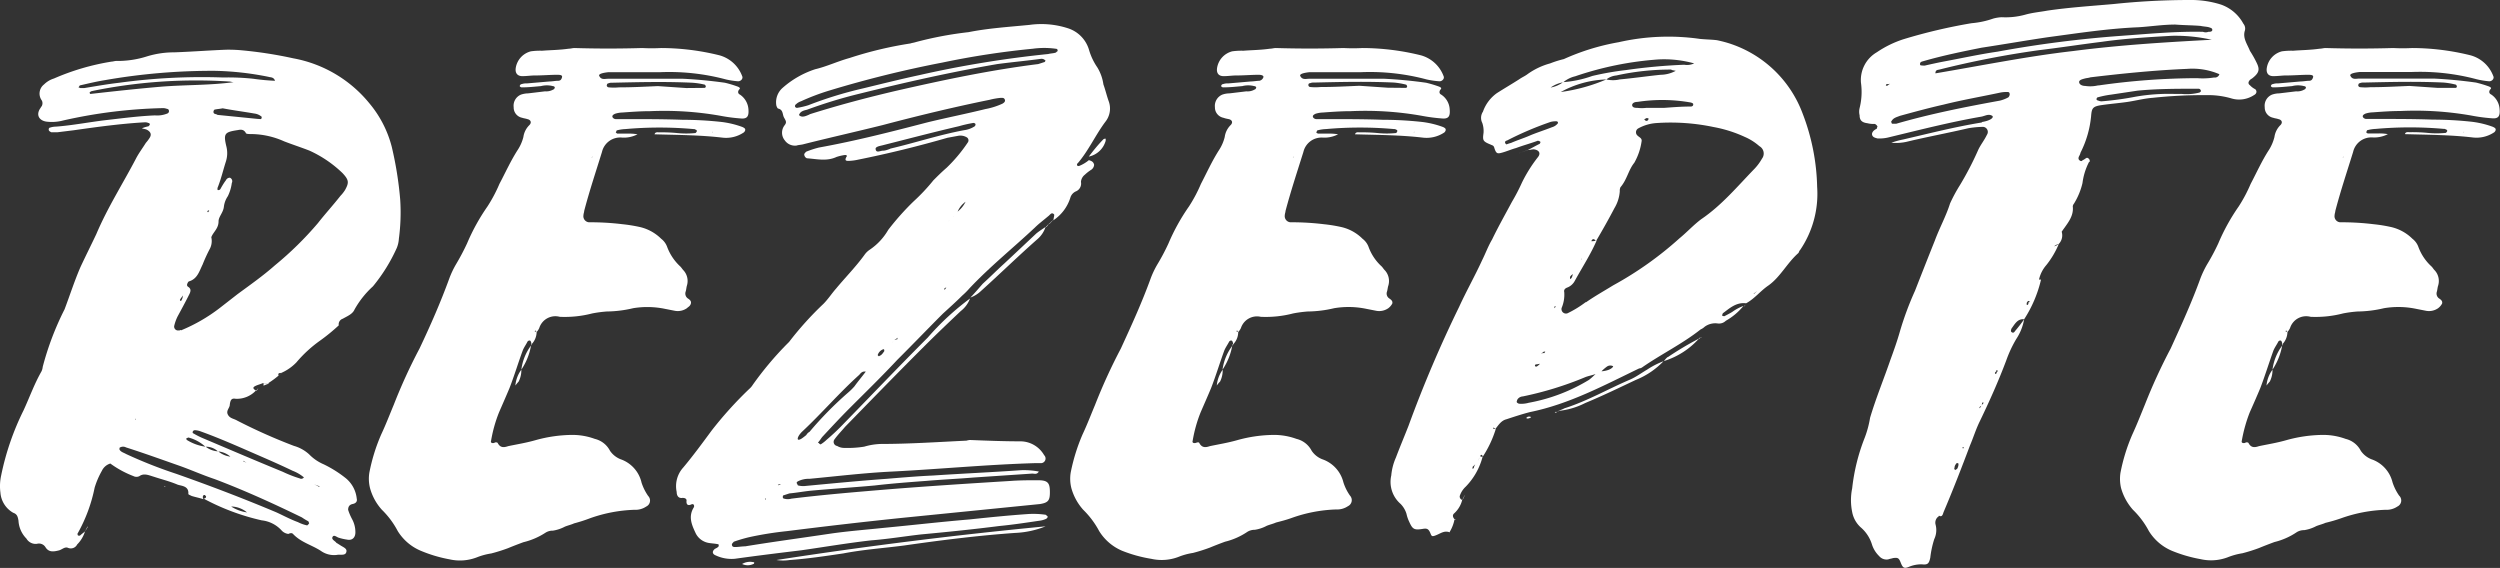 <svg xmlns="http://www.w3.org/2000/svg" viewBox="0 0 296.15 67.28"><rect x="0" y="0" width="296.15" height="67.28" fill="#333333" stroke="none"/><defs><style>.cls-1{fill:#fff;}</style></defs><title>Asset 1</title><g id="Layer_2" data-name="Layer 2"><g id="Layer_1-2" data-name="Layer 1"><path class="cls-1" d="M38,65.25c-1.1-.71-2.35-1-3.29-2-.15-.16-.39-.08-.55,0a1.29,1.29,0,0,1-.78-.39A3.73,3.73,0,0,0,31,61.64a27,27,0,0,1-6.89-2.58.29.29,0,0,0,.24-.08c.08-.08.08-.23,0-.23a.15.15,0,0,0-.24-.08.28.28,0,0,0-.08.15.48.48,0,0,0,.08.32c-.47-.16-.94-.24-1.41-.39-.15-.08-.39-.16-.39-.24.08-.94-.78-.94-1.25-1.09-.94-.4-1.88-.63-2.82-.94-.55-.16-1.18-.47-1.72-.08a.77.77,0,0,1-.71,0,11.69,11.69,0,0,1-2.74-1.49,1.61,1.61,0,0,0-1,.86,9.68,9.68,0,0,0-.86,2,18.48,18.48,0,0,1-2,5.4c-.07.08,0,.16,0,.23a.24.24,0,0,0,.32,0c.15-.15.39-.31.54-.46a3.69,3.69,0,0,1-.93,1.56.84.84,0,0,1-1.1.39c-.39-.15-.71.24-1.1.32-.62.15-1.17.23-1.56-.4a.9.9,0,0,0-1-.39,1.26,1.26,0,0,1-1.25-.62,3.26,3.26,0,0,1-.94-2.12c-.08-.47-.16-.78-.63-.94A3,3,0,0,1,.05,58.36a5.83,5.83,0,0,1,.08-2,31.47,31.47,0,0,1,2.66-7.75C3.5,47.08,4.05,45.51,4.91,44a1.56,1.56,0,0,0,.15-.54,34.14,34.14,0,0,1,2.59-6.82c.62-1.64,1.17-3.36,1.88-5,.62-1.33,1.25-2.58,1.88-3.91,1.33-3.14,3.13-5.95,4.69-8.93.32-.63.79-1.25,1.18-1.88a4.3,4.3,0,0,0,.47-.63c.23-.39.08-.7-.39-.94-.16-.07-.32-.07-.55-.15a4.17,4.17,0,0,1,.78-.24c.08-.08.16-.15.16-.23a.17.17,0,0,0-.16-.16,1,1,0,0,0-.47-.08c-2.82.16-5.64.55-8.38.94l-1.95.24H6.08c-.16-.08-.31-.16-.31-.32s.08-.23.15-.23A2.28,2.28,0,0,1,6.63,15c2-.15,4-.55,6-.78s3.84-.47,5.72-.55a3.21,3.21,0,0,0,1.49-.23.3.3,0,0,0,.15-.4c0-.07-.15-.15-.23-.15a1.32,1.32,0,0,0-.55-.08A59,59,0,0,0,7.49,14.27a5.21,5.21,0,0,1-1.88.15c-.86-.07-1.41-.7-.86-1.56.08-.08.08-.16.16-.24s.23-.47,0-.78A1.37,1.37,0,0,1,5.22,10a2.86,2.86,0,0,1,1.17-.7,28.15,28.15,0,0,1,6.82-2c.15,0,.39-.08.55-.08a11.44,11.44,0,0,0,3.68-.55,11,11,0,0,1,3.21-.47c2-.07,4.07-.23,6.1-.31a16.73,16.73,0,0,1,2,.08,49.81,49.81,0,0,1,6,.94,15.13,15.13,0,0,1,9,5.32,13.09,13.09,0,0,1,2.66,5.17,42.25,42.25,0,0,1,1,6.27,23.62,23.62,0,0,1-.16,4.62A3.39,3.39,0,0,1,47,29.38a20.12,20.12,0,0,1-2.82,4.54A10.86,10.86,0,0,0,42,36.66c-.23.55-.86.79-1.4,1.1a.69.69,0,0,0-.47.78,22.41,22.41,0,0,1-2.2,1.8,15.1,15.1,0,0,0-2.82,2.59,5.6,5.6,0,0,1-1.8,1.25c-.31,0-.39.08-.31.31a10.2,10.2,0,0,1-1.18.87v.07h-.62v-.07c-.32.15-.71.23-1,.39s-.23.31.16.55h-.08a3.08,3.08,0,0,1-2.35.94c-.47-.08-.63.07-.71.7,0,.39-.47.7-.23,1.17s.7.47,1.1.71a65.69,65.69,0,0,0,6.73,3,4.47,4.47,0,0,1,1.8,1A5.33,5.33,0,0,0,38.34,55a13.78,13.78,0,0,1,2.51,1.56,3.6,3.6,0,0,1,1.41,2.51c.08.31-.08.55-.47.63s-.55.31-.55.7a6.49,6.49,0,0,0,.47,1.1,3.25,3.25,0,0,1,.39,1.56c0,.63-.39,1-1,.86a5.92,5.92,0,0,1-1-.23c-.24-.08-.55-.39-.71-.08s.32.47.47.71c.16.07.24.15.39.23.32.24.86.39.79.78-.08.55-.71.32-1.1.4A2.68,2.68,0,0,1,38,65.25ZM10,10.43c1.41-.23,2.74-.47,4.15-.63a71.92,71.92,0,0,1,12.29-.62A27.79,27.79,0,0,1,30,9.33a25.71,25.71,0,0,0,2.58.24c-.16-.47-.55-.39-.78-.47a35.18,35.18,0,0,0-6.35-.71,73.53,73.53,0,0,0-13,1.1c-1,.16-1.95.39-3,.63a1.2,1.2,0,0,1-.16.23c.08,0,.16.08.24.08S9.84,10.43,10,10.43Zm.39,51.92v.08c-.08.15-.24.39-.32.55A4.16,4.16,0,0,1,10.39,62.35Zm0,0v0Zm8.69-52.08c2.82-.23,5.72-.15,8.61-.54-.23,0-.39-.08-.62-.08a61.5,61.5,0,0,0-7.68,0,62.13,62.13,0,0,0-7.51.94c-.4.08-.79.15-1.1.23-.08.08-.16.08-.16.16a.22.22,0,0,0,.08.15C13.44,10.82,16.26,10.51,19.08,10.27ZM36.62,62c0-.08-.08-.16-.08-.24a6.68,6.68,0,0,1-.78-.47c-3.37-1.64-6.81-3.21-10.34-4.54-1.41-.47-2.82-1.1-4.15-1.57C19.16,54.44,17,53.66,14.93,53a.75.75,0,0,0-.7,0c-.08,0-.08.16-.08.24.15.31.54.39.78.54a54.85,54.85,0,0,0,5.95,2.35c4,1.41,7.91,2.9,11.83,4.55.86.39,1.72.86,2.58,1.17a4.32,4.32,0,0,0,1.1.39C36.46,62.19,36.54,62.11,36.62,62ZM16.1,49.58l-.07.08.07.08ZM17.75,57l.08.07Zm.16.07h0Zm1.56.55a.08.08,0,0,1,.08.08A.08.08,0,0,0,19.47,57.57Zm.16.08h0Zm1.8-18.56A20,20,0,0,0,26,36.51l2.12-1.65c1.48-1.09,3.05-2.19,4.46-3.44a39.51,39.51,0,0,0,5.09-5c.86-1.1,1.8-2.12,2.66-3.22a4.2,4.2,0,0,0,.55-.7c.47-.86.47-1.17-.31-2a13.91,13.91,0,0,0-3.92-2.66c-1-.39-2-.71-3-1.1a9.7,9.7,0,0,0-3.92-.86c-.23,0-.62,0-.62-.15-.24-.4-.55-.4-.94-.32-1.57.24-1.73.39-1.34,2a3.22,3.22,0,0,1-.07,1.72c-.32,1-.55,2-.94,3-.08.15-.08.39,0,.39s.23,0,.31-.16.39-.7.63-1a.52.52,0,0,1,.47-.31.45.45,0,0,1,.23.63,5.05,5.05,0,0,1-.47,1.56,2.79,2.79,0,0,0-.47,1.26c-.08.7-.63,1.17-.63,1.72,0,.86-.62,1.25-.86,1.88a2,2,0,0,1-.15,1.33A18.81,18.81,0,0,0,24,31.34c-.39.78-.62,1.72-1.64,2l-.08.08c-.08.16-.23.39,0,.55.39.24.31.55.16.86-.47.94-.94,1.8-1.41,2.67a5.29,5.29,0,0,0-.39,1.09.46.46,0,0,0,.54.55C21.27,39.17,21.35,39.09,21.43,39.09Zm.08-3.6a1.12,1.12,0,0,0,.15-.55c-.07.16-.23.31-.31.47a.11.11,0,0,0,0,.16C21.43,35.65,21.51,35.65,21.51,35.49Zm5.87,18.56H27.3a2.57,2.57,0,0,0-1.49-.63,2.05,2.05,0,0,0-1.48-.55,4.74,4.74,0,0,0-2-1.09c-.08,0-.16.08-.23.08s0,.23.07.23a5.59,5.59,0,0,0,2.2.78,2.62,2.62,0,0,0,1.48.55,2.81,2.81,0,0,0,1.49.63ZM36,56.55a4.7,4.7,0,0,0-1.33-.78c-1.95-.94-4-1.8-5.95-2.66-1.64-.71-3.29-1.41-4.93-2a2.26,2.26,0,0,0-.71-.15c-.07,0-.23.07-.23.15a.15.15,0,0,0,.08.24,9.07,9.07,0,0,0,1.25.62c3.13,1.33,6.27,2.67,9.32,3.92a14.29,14.29,0,0,0,2,.78A.38.38,0,0,0,36,56.55ZM24.8,25l-.08-.08a.17.17,0,0,0-.16.15l.08.08C24.72,25.07,24.72,25,24.8,25Zm6.1-10.89L31,14c0-.08,0-.23-.08-.23a1.59,1.59,0,0,0-.78-.32c-1.33-.23-2.58-.39-3.76-.62-.39.08-.62.08-.94.15-.07,0-.15.16-.15.24a.26.26,0,0,0,.08.23c.15.08.31.08.39.16l4.7.47ZM27.38,60c-.31-.08-.63-.24-.94-.31h0a3.84,3.84,0,0,1,.94.31,4.68,4.68,0,0,0,1.88.7A3,3,0,0,0,27.38,60Zm1.49-5.4h-.08l.08.07c.16.08.39.16.55.24A2.19,2.19,0,0,1,28.87,54.6ZM30.59,46a1.1,1.1,0,0,1-.23.32h-.08C30.44,46.22,30.51,46.06,30.59,46Zm.63-.23-.63.23Zm0-.32h.62a5.07,5.07,0,0,0-.62.24Zm.39,10.42h0Zm1.72-11.67a4.36,4.36,0,0,1-.31.31A4.36,4.36,0,0,0,33.33,44.18Zm4.54,13.47-.07-.08-.63-.23a4.46,4.46,0,0,1,.63.31Z"/><path class="cls-1" d="M49.86,65.25a5.88,5.88,0,0,1-2.75-2.35,10,10,0,0,0-1.87-2.51,6.27,6.27,0,0,1-1.41-2.58,4.57,4.57,0,0,1-.08-1.8,21.49,21.49,0,0,1,1.41-4.55c.55-1.17,1-2.35,1.49-3.52a63.78,63.78,0,0,1,3.05-6.66C51,38.54,52.2,35.8,53.22,33A10.8,10.8,0,0,1,54,31.34a27.1,27.1,0,0,0,1.33-2.51,24,24,0,0,1,2.42-4.38,17.38,17.38,0,0,0,1.41-2.66c.71-1.34,1.34-2.75,2.2-4.08A5,5,0,0,0,62,16.23a2.45,2.45,0,0,1,.71-1.41c.31-.32.15-.63-.24-.71-.23-.08-.39-.08-.62-.16a1.24,1.24,0,0,1-1-1.25,1.42,1.42,0,0,1,.86-1.49,2.81,2.81,0,0,1,.86-.15l2-.24a1.68,1.68,0,0,0,1-.23c.07,0,.15-.16.15-.24s-.15-.15-.23-.15a2.81,2.81,0,0,0-1.41,0c-.79.07-1.49.15-2.27.15-.08,0-.24-.08-.24-.15a.26.26,0,0,1,.24-.24,1.66,1.66,0,0,1,.62-.08l2.67-.23c.31,0,.7-.08,1-.08s.4-.16.47-.39-.07-.32-.55-.32c-.86,0-1.72.08-2.66.08-.47,0-.94.08-1.48.08s-.87-.31-.79-.94a2.42,2.42,0,0,1,1.8-2,8,8,0,0,1,1.33-.07c1-.08,2-.08,3.14-.24.23,0,.47-.08.7-.08,2.66.08,5.33.08,8,0a21.49,21.49,0,0,0,2.27,0,29,29,0,0,1,6.89.86A4,4,0,0,1,87.91,9c.16.31-.15.63-.47.63A9.5,9.5,0,0,1,86,9.41a26.06,26.06,0,0,0-7.76-.86H72.09c-.78.08-1.25.24-1.09.47.23.47.7.31,1,.31h8.92c1.65.08,3.29.24,4.94.47a12.67,12.67,0,0,1,1.56.47c.16.08.32.16.16.32s-.24.47.08.62a2.28,2.28,0,0,1,1,1.73c.07.86-.16,1.17-.94,1.09a20.57,20.57,0,0,1-2.35-.31A38.23,38.23,0,0,0,77,13.17c-1.1,0-2.19.08-3.29.16a3.08,3.08,0,0,0-.86.15c-.16.08-.31.16-.31.32s.23.31.39.31h1.49c2.11,0,4.22,0,6.42.08a43,43,0,0,1,4.38.23,10.93,10.93,0,0,1,2.74.63c.16.08.32.16.32.31s-.08.24-.16.32a3.73,3.73,0,0,1-2.58.62c-2.67-.31-5.33-.31-8-.39.08-.31.39-.23.55-.23a18.61,18.61,0,0,1,2.11.08,10.69,10.69,0,0,0,2.19,0c.08-.08.16-.16.16-.24a.17.17,0,0,0-.16-.16.3.3,0,0,0-.23-.07,45.31,45.31,0,0,0-8.07,0,4.57,4.57,0,0,0-1,.15c-.07,0-.07.16-.15.24.08.08.15.15.23.15h1.18a5.76,5.76,0,0,1,1.17.08,3.49,3.49,0,0,1-1.8.39A2.22,2.22,0,0,0,71.31,18c-.7,2.27-1.49,4.62-2.11,7,0,.15-.08.31-.08.47a.72.72,0,0,0,.78.86,31.74,31.74,0,0,1,3.84.23,18.36,18.36,0,0,1,2,.32,5.27,5.27,0,0,1,2.58,1.4,2.14,2.14,0,0,1,.7.94,6,6,0,0,0,1.57,2.35c.16.16.24.32.39.47a1.87,1.87,0,0,1,.39,1.8c-.07.24-.07.47-.15.71a.71.71,0,0,0,.23.78c.24.16.47.32.39.63s-.31.39-.47.55a1.89,1.89,0,0,1-1.41.31l-1.17-.23A10.33,10.33,0,0,0,75,36.51a14,14,0,0,1-3.13.39,14.48,14.48,0,0,0-1.72.23,12.91,12.91,0,0,1-3.84.4,2,2,0,0,0-2.43,1.33,1.73,1.73,0,0,1-.31.47c-.08,0-.08-.32-.24-.08.08,0,.16.08.24.08a2.14,2.14,0,0,1-.63,1.48.58.58,0,0,0-.08-.39c-.07-.15-.31-.08-.39.08-.15.31-.39.63-.54,1-.55,1.49-1,3-1.57,4.46-.39.94-.86,2-1.25,2.9a16.2,16.2,0,0,0-.94,3.37c-.08.23.15.31.39.23a.34.34,0,0,1,.39,0c.31.63.78.55,1.25.39,1.1-.23,2.12-.39,3.21-.7a16.57,16.57,0,0,1,4.39-.63,7.68,7.68,0,0,1,2.66.47,2.74,2.74,0,0,1,1.8,1.41,2.74,2.74,0,0,0,1.25,1A3.83,3.83,0,0,1,76,57.18a6.06,6.06,0,0,0,.78,1.57A.78.78,0,0,1,76.56,60a2.29,2.29,0,0,1-1.41.39,17.34,17.34,0,0,0-5.25,1A18.29,18.29,0,0,1,68,62c-.31.15-.7.23-1.09.39a4.51,4.51,0,0,1-1.41.47,1.6,1.6,0,0,0-.86.23A8.32,8.32,0,0,1,62,64.23c-.62.23-1.25.47-1.8.7a19.72,19.72,0,0,1-2,.63,8,8,0,0,0-1.73.47,5.56,5.56,0,0,1-3.21.23A16.27,16.27,0,0,1,49.86,65.25Zm11.9-21.46a3,3,0,0,1-.32,1.41c-.07.08-.15.16-.39.47A3.74,3.74,0,0,1,61.76,43.79Zm1.25-3h-.08a7.4,7.4,0,0,1-1.17,3A6,6,0,0,1,63,40.81Zm7.13-22.16.08-.08-.16.08Zm13.31-8.22a.17.17,0,0,0,.16-.16c0-.07-.08-.23-.16-.23A8.66,8.66,0,0,0,82,9.8c-3.21-.15-6.34-.07-9.48,0a1,1,0,0,0-.47.08.17.17,0,0,0-.15.16c-.08.16.08.31.23.31a5.82,5.82,0,0,0,1.18,0c1.56,0,3.05-.08,4.62-.15l3.37.23Zm1,5.25V15.6l-.08.08Z"/><path class="cls-1" d="M84.78,65.79c-.39-.15-.47-.47-.08-.78a1.81,1.81,0,0,0,.39-.23c.08-.16.08-.32-.07-.32-.4-.08-.71-.08-1.1-.15a2.12,2.12,0,0,1-1.49-1.1c-.47-1-.94-2-.23-3.13.07-.16,0-.47-.32-.32s-.62.08-.55-.47c0-.23-.23-.31-.47-.31-.46.08-.7-.23-.7-.7a3.28,3.28,0,0,1,.78-2.9c1.18-1.41,2.27-2.9,3.37-4.39a45.41,45.41,0,0,1,4.46-4.93,2.09,2.09,0,0,0,.4-.47,39,39,0,0,1,4-4.78l.31-.31A38.22,38.22,0,0,1,97.54,36c.55-.55,1-1.25,1.49-1.8,1.1-1.33,2.35-2.59,3.37-4a2.32,2.32,0,0,1,.63-.62,7.12,7.12,0,0,0,2.19-2.35,30.85,30.85,0,0,1,3-3.37,22.43,22.43,0,0,0,2.35-2.5c.47-.47,1-1,1.57-1.49a18.19,18.19,0,0,0,2.51-3,.42.42,0,0,0-.16-.62,1.47,1.47,0,0,0-1-.16l-1.25.23q-5.3,1.53-10.57,2.59a6,6,0,0,1-1.18.15c-.39,0-.39-.15-.23-.47.15-.15,0-.23-.16-.23a5.53,5.53,0,0,0-1,.23c-1.17.55-2.35.24-3.52.16a.52.52,0,0,1-.31-.47c0-.08.15-.23.23-.31A11.69,11.69,0,0,1,97,17.48c4.38-.79,8.61-1.88,12.92-3,2.27-.55,4.54-1,6.81-1.56a8.48,8.48,0,0,0,2-.63c.15-.08.39-.24.31-.47s-.23-.23-.47-.23a8.08,8.08,0,0,0-1.33.23c-4.23.86-8.46,1.88-12.69,3-3.13.78-6.26,1.48-9.39,2.27-.24.07-.55.07-.79.15a1.47,1.47,0,0,1-1.41-.62,1.43,1.43,0,0,1,0-1.8c.24-.32.16-.47-.07-.87s-.08-.94-.71-1.09c-.08,0-.23-.32-.23-.47a2.27,2.27,0,0,1,.78-2,10.94,10.94,0,0,1,3.84-2.19c1.33-.31,2.66-.94,4.07-1.33a45.14,45.14,0,0,1,7.2-1.72c.24-.08.39-.08.63-.16a42.65,42.65,0,0,1,6.26-1.18c2.35-.47,4.78-.62,7.21-.86a10.2,10.2,0,0,1,4.54.39A3.81,3.81,0,0,1,129,5.89,7.31,7.31,0,0,0,130,8a5.28,5.28,0,0,1,.71,2c.23.63.39,1.33.63,2a2.51,2.51,0,0,1-.4,2.43c-1.17,1.56-2,3.44-3.29,4.93-.07,0-.07.16-.07.23a.36.36,0,0,0,.23.08,4.33,4.33,0,0,0,1.18-.7c.23.08.54.15.62.55a.77.77,0,0,1-.39.62,4.8,4.8,0,0,0-.7.55,1.19,1.19,0,0,0-.47.86,1,1,0,0,1-.55,1.1,1.18,1.18,0,0,0-.71.78,5,5,0,0,1-2,2.66c0-.23.15-.62.07-.7-.31-.31-.47.08-.7.23-.55.47-1.1.87-1.57,1.34-2.58,2.42-5.32,4.62-7.75,7.2a8.72,8.72,0,0,1-.86.86c-.71.71-1.49,1.41-2.27,2.12-1.8,1.8-3.6,3.68-5.41,5.48-1.87,2-3.75,3.83-5.63,5.71-1.1,1.1-2.12,2.2-3.21,3.37-.16.16-.32.47-.55.71a.07.07,0,0,0,.08.07c.07.08.15.16.23.16a4.26,4.26,0,0,0,.71-.55,26.93,26.93,0,0,0,2.11-2c3.29-3.37,6.58-6.82,9.87-10.11a31.29,31.29,0,0,1,5-4.62,3.38,3.38,0,0,1-1.1,1.49c-1.49,1.41-2.89,2.74-4.3,4.15-3.14,3.13-6.27,6.35-9.4,9.56-.39.47-.86.94-1.25,1.48a.49.49,0,0,0,.31.79,1.62,1.62,0,0,0,.86.23,12.38,12.38,0,0,0,2.35-.15,7.73,7.73,0,0,1,2-.32c3.36,0,6.73-.23,10.1-.39a3.22,3.22,0,0,1,.39-.08c2,.08,4,.16,6,.16a3.26,3.26,0,0,1,2.82,1.64.55.55,0,0,1-.31.94h-.63c-5.72.16-11.35.71-17.07,1-3.29.16-6.5.55-9.79.86a2.81,2.81,0,0,0-1.41.32c-.08.07-.15.15-.08.23s.08.24.16.24a2.45,2.45,0,0,0,.71.07c3.28-.31,6.49-.62,9.78-.86,1.81-.15,3.68-.31,5.49-.39,3.44-.23,7-.39,10.41-.63a9.34,9.34,0,0,1,2.11.16c-.23.39-.54.24-.78.24l-7,.47c-1.8.15-3.6.23-5.48.39-2,.15-4.15.31-6.19.55-2.5.23-5.09.39-7.59.62-.78.08-1.65.24-2.51.32l-.7.23c-.08,0-.08.16-.08.23a.17.17,0,0,0,.16.16,1.57,1.57,0,0,0,.86,0c3.83-.47,7.59-.78,11.43-1.1,4.86-.39,9.71-.7,14.57-1,1.09-.08,2.19-.08,3.21-.08,1.17,0,1.41.31,1.41,1.41,0,.94-.16,1.25-1.18,1.41l-4.7.47-11.66,1.17c-4.55.47-9.09,1-13.63,1.57a41,41,0,0,0-4.39.7,17.3,17.3,0,0,0-1.88.55c-.07.08-.23.24-.23.31,0,.32.23.32.39.32.39,0,.78-.08,1.18-.08,3.36-.55,6.73-1,10-1.49,2.11-.31,4.23-.47,6.42-.7,3.37-.32,6.74-.71,10.18-1,2.27-.24,4.54-.47,6.81-.63a10.13,10.13,0,0,1,2.2.08c.07.08.23.16.23.24s-.08.15-.16.23a2.64,2.64,0,0,1-.86.24c-1.56.23-3.13.47-4.7.62-3.05.39-6.18.71-9.31,1-2,.23-3.92.55-5.88.7-2.82.32-5.56.79-8.3,1.18-2.58.31-5.17.63-7.83,1A4.39,4.39,0,0,1,84.78,65.79Zm4.39.79c.15,0,.23.08.15.15a.08.08,0,0,1-.08.08,1.54,1.54,0,0,1-1.33,0A1.84,1.84,0,0,1,89.17,66.58Zm1.56-7.44V59a.08.08,0,0,1-.08.08c-.07,0,0,.08,0,.16A.08.08,0,0,1,90.73,59.14Zm33.13,3.21a10.78,10.78,0,0,1-3.61.78c-4.38.31-8.77.86-13.15,1.49-2.35.31-4.78.47-7.21.94-2.11.31-4.22.63-6.34.78a5.17,5.17,0,0,1-1.57,0C102.56,64.7,113.21,63.37,123.86,62.35ZM92.45,57.42a.07.07,0,0,0-.07-.08c-.08,0-.16.08-.24.08.08.07.08.15.08.07S92.38,57.42,92.45,57.42Zm3.29-44.95a47.11,47.11,0,0,1,6.5-2c2.27-.55,4.47-1.1,6.66-1.57a127.85,127.85,0,0,1,15.27-2.5c.31-.08.63-.08.86-.16.08,0,.16-.16.24-.16.07-.23-.08-.31-.24-.31a9.87,9.87,0,0,0-2.66,0,98.85,98.85,0,0,0-10.73,1.64,131.88,131.88,0,0,0-13.31,3.29A26.74,26.74,0,0,0,94.88,12a1.53,1.53,0,0,0-.62.39c-.08,0-.08.15-.08.23s.15.16.23.16A9.13,9.13,0,0,0,95.74,12.47Zm-.23,39.07a1,1,0,0,1,.39-.39,42.15,42.15,0,0,1,4.54-4.62,7.31,7.31,0,0,0,.79-.78c.39-.55.86-1.1,1.33-1.73-.47-.07-.63.24-.79.4C99.42,46.53,97.31,49,95,51.15c-.47.47-.63.94-.39.94S95.2,51.78,95.51,51.54Zm.39-38c3.45-1.09,6.89-2,10.41-2.82,5.49-1.25,11-2.42,16.68-3.13l.71-.23c.08,0,.08-.08.16-.16a.6.6,0,0,0-.55-.23c-1.72.23-3.45.39-5.17.62-5.48.94-11,2.19-16.37,3.52A57.21,57.21,0,0,0,95.59,13c-.32.08-.79.16-.94.63C95,14,95.51,13.72,95.9,13.56Zm9.55,4.07c3-.7,5.8-1.64,8.77-2.19a3,3,0,0,0,1.26-.47.37.37,0,0,0,.08-.23c0-.08-.16-.16-.24-.16a15.2,15.2,0,0,0-1.72.39c-3.06.71-6,1.49-9.09,2.27-.31.08-.86.16-.78.47.08.47.55.16.86.16S105.22,17.71,105.45,17.63ZM104.2,42.15c.24-.08.39-.32.55-.55v-.16l-.08-.08a1.06,1.06,0,0,0-.7.71l.07.08C104.12,42.22,104.12,42.22,104.2,42.15Zm1.8-1.88c.08,0,.16-.08.31-.08V40a.92.92,0,0,1-.31.24.62.62,0,0,1-.31.31C105.85,40.5,105.92,40.34,106,40.27Zm6.11-6.19H112c-.08.08-.15.08-.15.16a.07.07,0,0,0,.07.07C112,34.24,112,34.16,112.11,34.08Zm.47-8.07a.67.67,0,0,1,.31-.31c.08-.08.16-.23.24-.31a.64.64,0,0,0,.31-.32,3.38,3.38,0,0,0,.94-1.17,1.19,1.19,0,0,0,.24-.31,1.19,1.19,0,0,0,.31-.24c.08-.16.23-.23.31-.31s.24-.24.32-.32.15-.23.31-.31a.89.89,0,0,0,.23-.31.64.64,0,0,0,.32-.31v.07l-.32.32c-.07.08-.15.15-.23.23l-.31.31-.32.32-.31.31-.24.24-.31.31a2.74,2.74,0,0,0-.94,1.17,1.33,1.33,0,0,1-.23.32,1.19,1.19,0,0,0-.32.31c-.15.08-.23.24-.31.31s-.24.16-.31.32C112.34,26.17,112.5,26.09,112.58,26Zm3.84,7.6c.86-.78,1.64-1.57,2.5-2.35,1.26-1.17,2.59-2.43,3.84-3.6.39-.32.78-.55,1.1-.78a3.23,3.23,0,0,1-1,1.48c-2.27,2-4.47,4.15-6.74,6.19a3.51,3.51,0,0,1-1.17.7C115.48,34.71,116,34.08,116.42,33.61Zm7.75-7a.64.64,0,0,1-.31.32C123.93,26.8,124.09,26.72,124.17,26.56Zm-.24,35.71-.07.08Zm.55-35.94c-.08.08-.23.15-.31.23C124.25,26.48,124.4,26.41,124.48,26.33Zm0-.08a1.1,1.1,0,0,1,.32-.24c-.08.08-.24.16-.32.32Zm6.27-9.79c0-.08.15-.08.23-.08v.24a2.63,2.63,0,0,1-2,1.88C129.49,17.87,130.12,17.09,130.75,16.46Zm-1.8,2v0Z"/><path class="cls-1" d="M132.94,65.25a5.9,5.9,0,0,1-2.74-2.35,10.24,10.24,0,0,0-1.88-2.51,6.39,6.39,0,0,1-1.41-2.58,4.57,4.57,0,0,1-.08-1.8,22.08,22.08,0,0,1,1.41-4.55c.55-1.17,1-2.35,1.49-3.52a65.91,65.91,0,0,1,3.05-6.66c1.26-2.74,2.51-5.48,3.53-8.3a10.76,10.76,0,0,1,.78-1.64,24.89,24.89,0,0,0,1.33-2.51,24,24,0,0,1,2.43-4.38,17.38,17.38,0,0,0,1.41-2.66c.7-1.34,1.33-2.75,2.19-4.08a5,5,0,0,0,.63-1.48,2.43,2.43,0,0,1,.7-1.41c.32-.32.16-.63-.23-.71s-.39-.08-.63-.16a1.25,1.25,0,0,1-1-1.25,1.45,1.45,0,0,1,.87-1.49,2.7,2.7,0,0,1,.86-.15l2-.24a1.65,1.65,0,0,0,1-.23c.08,0,.16-.16.16-.24s-.16-.15-.24-.15a2.81,2.81,0,0,0-1.41,0c-.78.07-1.49.15-2.27.15-.08,0-.23-.08-.23-.15a.25.25,0,0,1,.23-.24,1.71,1.71,0,0,1,.63-.08l2.66-.23c.31,0,.71-.08,1-.08a.63.63,0,0,0,.47-.39c.08-.16-.08-.32-.55-.32-.86,0-1.72.08-2.66.08-.47,0-.94.08-1.49.08s-.86-.31-.78-.94a2.42,2.42,0,0,1,1.8-2,8,8,0,0,1,1.33-.07c1-.08,2-.08,3.13-.24.24,0,.47-.08.71-.08q4,.12,8,0a21.49,21.49,0,0,0,2.27,0,29.11,29.11,0,0,1,6.9.86A4,4,0,0,1,171,9c.16.31-.16.63-.47.63A9.63,9.63,0,0,1,169,9.41a26,26,0,0,0-7.75-.86h-6.11c-.78.08-1.25.24-1.1.47.24.47.71.31,1,.31H164c1.64.08,3.29.24,4.93.47a13.36,13.36,0,0,1,1.57.47c.16.08.31.16.16.32s-.24.47.07.62a2.22,2.22,0,0,1,1,1.73c.08.86-.15,1.17-.94,1.09a21.18,21.18,0,0,1-2.35-.31,38.18,38.18,0,0,0-8.45-.55c-1.1,0-2.2.08-3.29.16a3.15,3.15,0,0,0-.87.15c-.15.08-.31.16-.31.32s.24.31.39.31h1.49c2.12,0,4.23,0,6.42.08a43,43,0,0,1,4.39.23,10.93,10.93,0,0,1,2.74.63c.16.08.31.16.31.31s-.08.24-.15.32a3.77,3.77,0,0,1-2.59.62c-2.66-.31-5.32-.31-8-.39.08-.31.39-.23.55-.23a18.78,18.78,0,0,1,2.12.08,10.69,10.69,0,0,0,2.19,0,.4.4,0,0,0,.15-.24.16.16,0,0,0-.15-.16.32.32,0,0,0-.24-.07,45.2,45.2,0,0,0-8.06,0,4.41,4.41,0,0,0-1,.15c-.08,0-.08.16-.16.24a.4.4,0,0,0,.24.15h1.17a5.86,5.86,0,0,1,1.18.08,3.51,3.51,0,0,1-1.8.39A2.21,2.21,0,0,0,154.4,18c-.71,2.27-1.49,4.62-2.12,7,0,.15-.08.31-.08.47a.73.73,0,0,0,.79.86,31.7,31.7,0,0,1,3.83.23,17.65,17.65,0,0,1,2,.32,5.18,5.18,0,0,1,2.58,1.4,2.16,2.16,0,0,1,.71.94,5.8,5.8,0,0,0,1.57,2.35c.15.16.23.32.39.47a1.89,1.89,0,0,1,.39,1.8c-.08.24-.08.47-.16.71a.69.69,0,0,0,.24.78c.23.16.47.32.39.63a1.66,1.66,0,0,1-.47.55,1.89,1.89,0,0,1-1.41.31l-1.17-.23a10.34,10.34,0,0,0-3.84-.08,14,14,0,0,1-3.13.39,14.64,14.64,0,0,0-1.73.23,12.82,12.82,0,0,1-3.83.4A2,2,0,0,0,147,38.86a1.78,1.78,0,0,1-.32.47c-.07,0-.07-.32-.23-.08.08,0,.16.08.23.08a2.09,2.09,0,0,1-.62,1.48.58.58,0,0,0-.08-.39c-.08-.15-.31-.08-.39.08-.16.31-.39.63-.55,1-.55,1.49-1,3-1.57,4.46-.39.94-.86,2-1.25,2.9a16.2,16.2,0,0,0-.94,3.37c-.08.23.16.31.39.23s.32-.08.39,0c.32.63.79.55,1.26.39,1.09-.23,2.11-.39,3.21-.7a16.56,16.56,0,0,1,4.38-.63,7.78,7.78,0,0,1,2.67.47,2.74,2.74,0,0,1,1.8,1.41,2.69,2.69,0,0,0,1.25,1,3.87,3.87,0,0,1,2.51,2.74,5.76,5.76,0,0,0,.78,1.57.79.79,0,0,1-.24,1.25,2.29,2.29,0,0,1-1.41.39,17.22,17.22,0,0,0-5.24,1c-.63.23-1.26.39-1.88.55-.32.15-.71.23-1.1.39a4.42,4.42,0,0,1-1.41.47,1.65,1.65,0,0,0-.86.23,8.17,8.17,0,0,1-2.66,1.18c-.63.23-1.25.47-1.8.7a19.89,19.89,0,0,1-2,.63,7.81,7.81,0,0,0-1.72.47,5.57,5.57,0,0,1-3.21.23A16.36,16.36,0,0,1,132.94,65.25Zm11.9-21.46a3,3,0,0,1-.31,1.41,3.52,3.52,0,0,0-.39.47A3.84,3.84,0,0,1,144.84,43.79Zm1.26-3H146a7.42,7.42,0,0,1-1.18,3A6,6,0,0,1,146.1,40.81Zm7.12-22.16.08-.08-.16.08Zm13.32-8.22a.17.17,0,0,0,.15-.16c0-.07-.08-.23-.15-.23a8.85,8.85,0,0,0-1.41-.24c-3.21-.15-6.35-.07-9.48,0a1,1,0,0,0-.47.08A.17.17,0,0,0,155,10a.24.24,0,0,0,.24.31,5.72,5.72,0,0,0,1.17,0c1.57,0,3.06-.08,4.62-.15l3.37.23Zm1,5.25V15.6l-.08.08Z"/><path class="cls-1" d="M169.43,63.13c-.23-.55-.47-.55-.94-.47-1,.16-1.17,0-1.56-.86a4.35,4.35,0,0,1-.32-.94,2.86,2.86,0,0,0-.7-1.17,3.45,3.45,0,0,1-1.1-3.37,6.63,6.63,0,0,1,.55-2.12c.47-1.25,1-2.5,1.49-3.75a146.43,146.43,0,0,1,6-14.1c.86-1.88,1.88-3.68,2.74-5.56.39-.78.7-1.64,1.17-2.43.71-1.48,1.57-3,2.35-4.46a23.13,23.13,0,0,0,1.18-2.27,16.89,16.89,0,0,1,1.88-3c.39-.47.15-.86-.47-.94-.24,0-.47.08-.71.08.47-.23.86-.47,1.33-.7.08,0,.16-.16.16-.24s-.24-.16-.31-.16c-.87.32-1.73.55-2.59.87-.55.15-1.09.39-1.64.54s-.71.16-.94-.62c-.08-.24-.24-.24-.39-.32-.94-.39-1-.47-.87-1.4a3,3,0,0,0-.15-1.18,1.32,1.32,0,0,1,.08-1.33,4.54,4.54,0,0,1,1.64-2.19c.86-.55,1.8-1.1,2.66-1.65.32-.23.71-.39,1-.62a8.35,8.35,0,0,1,2.66-1.26A12.16,12.16,0,0,1,185.25,7a27.07,27.07,0,0,1,6.5-2,26.48,26.48,0,0,1,9.63-.39c.71.07,1.33.07,2,.15.39.08.7.16,1,.24a13.77,13.77,0,0,1,9.16,8.45,25.6,25.6,0,0,1,1.72,8.7,11.84,11.84,0,0,1-2,7.44c-.15.15-.15.31-.23.39-1.33,1.17-2.12,2.82-3.53,3.83-.94.63-1.64,1.57-2.66,2.12-1.17-.16-2,.63-2.74,1.17a.48.48,0,0,0-.08.32c.08,0,.24.08.32,0,.31-.16.62-.32.86-.47a5.39,5.39,0,0,1,1.33-.71A7.4,7.4,0,0,1,204.44,38a1.15,1.15,0,0,1-.94.32,2.12,2.12,0,0,0-1.57.39,1.59,1.59,0,0,1-.47.31c-2.19,1.73-4.62,2.9-6.89,4.47a.66.66,0,0,1-.39.15c-4.15,2-8.3,4.23-12.92,5.17-.94.24-1.88.55-2.82.86-.63.16-.94.71-1.33,1.18a.17.17,0,0,0-.16-.16c0-.08-.08,0-.08,0,0,.16.16.08.31.16a12.9,12.9,0,0,1-1.56,3.29c0-.08,0-.32-.16-.24s-.08.16-.16.24-.15.39-.23.54-.24.24-.31.32-.24.23-.32.31v.24s.16-.08.16-.16.08-.24.16-.39a1,1,0,0,1,.31-.32,3.9,3.9,0,0,0,.23-.62c.16,0,.24.08.32.08a7.94,7.94,0,0,1-2,3.52,2.6,2.6,0,0,0-.7,1.1.43.43,0,0,0,.31.47v-.08a3.18,3.18,0,0,1-.94,1.64c-.31.24-.16.55.08.79h-.08a4.41,4.41,0,0,1-.55,1.41v.07c-.63-.23-1,.08-1.57.32S169.59,63.52,169.43,63.13Zm2.35-.08h0Zm.63-1.56v.08h-.08Zm.86-2.35a2.19,2.19,0,0,1,.31-.55,4.63,4.63,0,0,0-.31.63Zm.31-.63v0ZM179,16.93c.7-.31,1.48-.55,2.19-.86s1.72-.63,2.66-1a1.33,1.33,0,0,0,.7-.47v-.16c-.07,0-.07-.07-.15-.07a2.45,2.45,0,0,0-.71.07,38.28,38.28,0,0,0-5.16,2.2.4.4,0,0,0-.24.15v.16l.16.16A4.3,4.3,0,0,1,179,16.93Zm2.11,30.78A20.9,20.9,0,0,0,188.23,45a7.83,7.83,0,0,0,.78-.7,2.82,2.82,0,0,0,.63-.31,3.33,3.33,0,0,0,.86-.16c.47-.16.7-.47.54-.47a.69.69,0,0,0-.7.08,4.87,4.87,0,0,0-.7.62,6.05,6.05,0,0,1-.63.24c-.39.16-.86.23-1.25.39a40,40,0,0,1-7.37,2.27.82.82,0,0,0-.54.24.58.58,0,0,0-.16.31c-.08.16.08.24.23.31A3.13,3.13,0,0,0,181.1,47.71Zm-1-29.61h.08a.29.29,0,0,0-.24.08A.25.25,0,0,1,180.08,18.1Zm.94-.31a4.92,4.92,0,0,0-.94.31A4.92,4.92,0,0,1,181,17.79Zm-.15,31.64c.07-.08.15-.08.31-.08s.08.08.15.08-.23.15-.39.15S180.79,49.51,180.87,49.43Zm1.56-6.34.08-.08v.08c-.24,0-.39.07-.55.07s-.08.08-.16.08c0,.16.08.24.24.16A2,2,0,0,0,182.43,43.09Zm.47-1.26c.08-.08.08-.15.16-.15-.08,0-.16-.08-.24,0s-.23.15-.31.23A.57.57,0,0,1,182.9,41.83Zm2.27-32.1A13,13,0,0,0,188.62,9a34.74,34.74,0,0,1,4-.7,66.81,66.81,0,0,1,6.89-.63,2,2,0,0,0,1.18-.16,13.29,13.29,0,0,0-4.23-.47,38.75,38.75,0,0,0-9.87,2,3.36,3.36,0,0,0-1.41.71,3.49,3.49,0,0,0-1.49.62A3.49,3.49,0,0,0,185.17,9.73Zm-.86,26.54c-.08,0-.31,0-.16.24C184.23,36.43,184.23,36.35,184.31,36.27Zm0,12.53a.56.56,0,0,0,.31-.08h-.08c-.07.08-.15.08-.23.16h-.08C184.15,48.8,184.15,48.8,184.31,48.8Zm1.1-.47c2.66-.86,5.09-2.27,7.67-3.37.71-.31,1.33-.78,2-1.17a9.53,9.53,0,0,1,1.95-1A9.39,9.39,0,0,1,193.79,45c-2,.94-3.92,1.88-6,2.74a8.91,8.91,0,0,1-3.21.94A7.07,7.07,0,0,0,185.41,48.33Zm-.55-37.43a20.8,20.8,0,0,0,5.4-1.49,3.47,3.47,0,0,0,1.57,0c1.64-.15,3.29-.39,4.85-.55a3.87,3.87,0,0,0,1.8-.47c-.31-.07-.47-.07-.54-.15a30,30,0,0,0-6.5.7,2.26,2.26,0,0,0-1.18.47,11.88,11.88,0,0,0-5.4,1.49v0Zm3,24.9c1-.7,2.12-1.33,3.21-2a41.33,41.33,0,0,0,7.84-5.56c.86-.7,1.64-1.56,2.58-2.27,2.43-1.64,4.31-3.91,6.34-6a5.88,5.88,0,0,0,.86-1.17,1,1,0,0,0-.31-1.49,6.45,6.45,0,0,0-1.72-1.09A15.33,15.33,0,0,0,203,15.05a24.69,24.69,0,0,0-6.82-.47,5.16,5.16,0,0,0-2.11.63.52.52,0,0,0-.08.86c.24.23.55.31.47.7a7.2,7.2,0,0,1-.86,2.51c-.7.86-.86,2-1.64,2.9a1,1,0,0,0-.08.47,4.44,4.44,0,0,1-.63,2c-.7,1.34-1.41,2.59-2.19,3.92-.16-.24-.39-.39-.55,0a1.93,1.93,0,0,0,.63-.08c-.71,1.65-1.73,3.21-2.59,4.78a1.7,1.7,0,0,1-.86.78c-.23.08-.47.24-.39.55a4,4,0,0,1-.31,1.88.53.53,0,0,0,.7.63A12.56,12.56,0,0,0,187.83,35.8Zm-1.48-3.44.07-.08-.07.08c-.16.23-.55.31-.39.7C186.27,32.9,186.27,32.59,186.35,32.36Zm.94-1.65v-.08l-.08.08Zm2.35,8.54a2.29,2.29,0,0,1,.62-.32,2.29,2.29,0,0,0-.62.32,6.22,6.22,0,0,1-.63.23A6.22,6.22,0,0,0,189.64,39.25ZM195,12.78h2.11c1.1-.08,2.12-.16,3.22-.16.07,0,.23-.08.23-.15.08-.24-.08-.24-.23-.32a19.34,19.34,0,0,0-6.35-.08c-.47,0-.7.24-.62.47s.39.24.62.24A4.34,4.34,0,0,0,195,12.78Zm.31,1.25A.72.72,0,0,0,195,14c-.08.08-.16.08-.24.16.08,0,.16.16.24.16A.25.25,0,0,0,195.27,14Zm2.27,28.27a37.15,37.15,0,0,1,3.68-2.19,9.25,9.25,0,0,1-4.15,2.66A3,3,0,0,1,197.54,42.3ZM201.46,40c.08,0,.08,0,.08-.08a1.1,1.1,0,0,1-.32.24C201.3,40,201.38,40,201.46,40Zm5.17-3.76a1.46,1.46,0,0,1,.31-.23.67.67,0,0,0-.31.31Zm1.17-1.41c.08-.15.24-.23.32-.31a1.1,1.1,0,0,0-.32.24l-.08.07Z"/><path class="cls-1" d="M225.19,66.73c-.24-.62-.32-.7-.94-.62-.24.08-.39.08-.55.15a1.14,1.14,0,0,1-1.1-.39,3.3,3.3,0,0,1-.86-1.41,4.35,4.35,0,0,0-1.33-2,3.24,3.24,0,0,1-1-1.8,7,7,0,0,1,0-2.82,23.08,23.08,0,0,1,1.49-6,12.13,12.13,0,0,0,.63-2.35c.7-2.35,1.64-4.62,2.42-6.9.4-1.09.79-2.19,1.1-3.28a36.82,36.82,0,0,1,1.8-4.86c.78-2,1.57-4,2.35-5.95.55-1.49,1.33-2.9,1.8-4.39a18.37,18.37,0,0,1,1.18-2.19,37.06,37.06,0,0,0,2.19-4.23c.31-.62.7-1.09,1-1.72a.6.6,0,0,0-.55-.94,11.52,11.52,0,0,0-1.65.16c-2.34.55-4.77,1-7.12,1.56a5.73,5.73,0,0,1-2,.16,9.27,9.27,0,0,1,1.41-.39c3.06-.71,6.11-1.49,9.24-2,.08,0,.08-.08.16-.08.86-.15,1.33-.47,1.17-.7-.47-.31-.86,0-1.33.08-3.6.62-7.28,1.56-10.88,2.43a4.52,4.52,0,0,1-1.41.15c-.32-.08-.55-.15-.63-.39s.08-.47.31-.63c.08-.07.16-.07.24-.15a.81.81,0,0,1,.08-.24.64.64,0,0,0-.32-.31,2.89,2.89,0,0,1-.86-.08c-.62-.08-.94-.31-.94-.94a1.78,1.78,0,0,1,0-.86,7.87,7.87,0,0,0,.16-3,3.8,3.8,0,0,1,1.88-3.61,12.39,12.39,0,0,1,3.21-1.56,64.57,64.57,0,0,1,8-1.88,10.35,10.35,0,0,0,2.58-.55,4.51,4.51,0,0,1,1-.16,8.76,8.76,0,0,0,2.82-.31c.86-.24,1.72-.31,2.58-.47,2.67-.39,5.25-.55,7.83-.78A86.37,86.37,0,0,1,259.41,0a11.72,11.72,0,0,1,3.68.54,4.82,4.82,0,0,1,2.66,2.27.88.88,0,0,1,.16.87c-.24.86.31,1.56.62,2.35a12.37,12.37,0,0,1,.79,1.4c.39.79.31,1.18-.47,1.81-.08.07-.24.15-.32.23-.23.24-.23.47,0,.63a2.12,2.12,0,0,0,.63.47c.24.23.16.54-.16.7a3.19,3.19,0,0,1-2.66.39,9.83,9.83,0,0,0-3-.39,56.26,56.26,0,0,0-6.35.32c-.94.07-1.88.31-2.82.46s-2.11.24-3.21.4-1.17.39-1.25,1.33a12,12,0,0,1-1.25,4.3,1.35,1.35,0,0,1-.16.4c-.08.15-.16.39.08.54s.23,0,.39-.07.24-.16.39-.24.39.16.39.31,0,.16-.08.16a7.48,7.48,0,0,0-.78,2.51,8.17,8.17,0,0,1-1,2.42.67.67,0,0,0-.15.32c.15,1.25-.71,2.11-1.33,3.05v-.08a1.46,1.46,0,0,1-.32,1.49c-.23.08-.47.16-.55.31h-.07a1.4,1.4,0,0,0,.62-.31,10.37,10.37,0,0,1-1.48,2.51,3.91,3.91,0,0,0-.87,1.72h.24a14.79,14.79,0,0,1-2,4.7c-.78-.08-1.09.55-1.49,1.09-.07.16-.15.4.08.47.08.08.24,0,.32-.15a16.73,16.73,0,0,0,1.09-1.41,6.12,6.12,0,0,1-.94,2.35,14.24,14.24,0,0,0-1.17,2.5c-.94,2.51-2,4.86-3.13,7.21-.47.94-.79,2-1.18,2.9-1,2.66-2,5.24-3.13,7.9-.08.24-.16.63-.55.4v.07a.9.9,0,0,0-.39,1,2.52,2.52,0,0,1-.16,1.72,11.53,11.53,0,0,0-.47,2.2c-.15.7-.31.86-1,.78a3.81,3.81,0,0,0-1.56.31C225.58,67.36,225.42,67.28,225.19,66.73Zm-1.57-56.61c.08-.08.24-.16.31-.24h0c-.07.08-.23.08-.39.08s-.08.16-.15.16S223.54,10.2,223.62,10.12Zm1,4.54c4.07-1.18,8.22-2,12.29-2.74a4.09,4.09,0,0,0,1-.39.61.61,0,0,0,.16-.32c0-.23-.08-.31-.24-.31a3.78,3.78,0,0,0-.94.08c-2.19.47-4.46.86-6.65,1.41-1.73.39-3.45.86-5.17,1.33-.39.16-.78.23-1,.63-.08,0,0,.15,0,.23l.08.08ZM230.2,7.3c2.11-.39,4.23-.86,6.42-1.18a134.91,134.91,0,0,1,14.72-1.88c3.21-.23,6.42-.54,9.63-.47a.86.86,0,0,0,.63,0c.16,0,.47,0,.47-.23s-.24-.24-.39-.31c-.31-.08-.63-.08-1-.16-.94-.08-2-.08-3-.16-1.48,0-3,.24-4.38.32-3.6.15-7.13.7-10.65,1.17-2.66.39-5.32.86-7.91,1.25-2.35.47-4.62.94-6.81,1.57-.24.08-.55.08-.47.47,0,.08.39.08.55.08C228.71,7.61,229.42,7.45,230.2,7.3Zm15.35-1.25C251,5.34,256.51,5,262,4.71a19.69,19.69,0,0,0-4.7-.47c-2.82.16-5.56.32-8.3.71-2.5.31-5,.7-7.51,1a110.91,110.91,0,0,0-11.67,2.27c-.24.08-.55,0-.55.47C234.74,7.77,240.14,6.67,245.55,6.05ZM231.84,55.54a1.14,1.14,0,0,0,.16-.47v-.16q-.24-.12-.24,0a.73.73,0,0,0-.23.55c-.08,0,0,.15.08.23C231.69,55.61,231.76,55.61,231.84,55.54Zm.79-2.51-.08-.08-.08.08a.08.08,0,1,0,.16,0Zm2-4.78c0-.08.08-.15.08-.23l.24-.24v-.07c0-.08-.08-.08-.16.07a.29.29,0,0,1-.08.24c0,.08-.08.08-.15.15s-.08.08-.08.16S234.51,48.33,234.58,48.25Zm2-4.23c.08-.07,0-.15-.08-.15s-.08,0-.08.08-.15.15-.15.23.08.16.15.08S236.54,44.1,236.54,44Zm3.76-8.22c.08-.08,0-.15-.08-.15s-.23.15-.23.31,0,.16.08.16S240.3,36,240.3,35.8Zm8.22-25.68a83.43,83.43,0,0,1,11.67-.86,8.4,8.4,0,0,0,2-.08.56.56,0,0,0,.63-.39,8.09,8.09,0,0,0-3.84-.63c-3.84.16-7.68.55-11.44,1-.23.08-.46.08-.7.15s-.7.16-.63.47.47.4.71.4A4,4,0,0,0,248.52,10.12ZM253,11.45a23.06,23.06,0,0,1,4.69-.32h.79a6.06,6.06,0,0,0,2-.15c.08,0,.16-.08.24-.16a.29.29,0,0,0-.31-.31c-2.43,0-4.86,0-7.21.23l-3.13.47a10.93,10.93,0,0,0-1.57.32c-.08,0-.15.15-.15.23s.15.16.23.16A.83.83,0,0,0,249,12,36.6,36.6,0,0,0,253,11.45Z"/><path class="cls-1" d="M257.29,65.25a5.9,5.9,0,0,1-2.74-2.35,10,10,0,0,0-1.88-2.51,6.51,6.51,0,0,1-1.41-2.58,4.76,4.76,0,0,1-.07-1.8,21.49,21.49,0,0,1,1.41-4.55c.54-1.17,1-2.35,1.48-3.52a66,66,0,0,1,3.06-6.66c1.25-2.74,2.5-5.48,3.52-8.3a11.8,11.8,0,0,1,.78-1.64,25,25,0,0,0,1.34-2.51,24,24,0,0,1,2.42-4.38,17.38,17.38,0,0,0,1.41-2.66c.71-1.34,1.33-2.75,2.2-4.08a5.22,5.22,0,0,0,.62-1.48,2.45,2.45,0,0,1,.71-1.41c.31-.32.15-.63-.24-.71-.23-.08-.39-.08-.62-.16a1.24,1.24,0,0,1-1-1.25,1.42,1.42,0,0,1,.86-1.49,2.75,2.75,0,0,1,.86-.15l2-.24a1.63,1.63,0,0,0,1-.23c.08,0,.16-.16.16-.24s-.16-.15-.23-.15a2.81,2.81,0,0,0-1.41,0c-.79.07-1.49.15-2.27.15-.08,0-.24-.08-.24-.15a.26.26,0,0,1,.24-.24,1.66,1.66,0,0,1,.62-.08l2.66-.23c.32,0,.71-.08,1-.08s.39-.16.47-.39-.08-.32-.55-.32c-.86,0-1.72.08-2.66.08-.47,0-.94.08-1.49.08s-.86-.31-.78-.94a2.42,2.42,0,0,1,1.8-2,8,8,0,0,1,1.33-.07c1-.08,2-.08,3.13-.24.24,0,.47-.08.71-.08,2.66.08,5.33.08,8,0a21.49,21.49,0,0,0,2.27,0,29,29,0,0,1,6.89.86A4,4,0,0,1,295.35,9c.16.31-.15.63-.47.63a9.63,9.63,0,0,1-1.49-.24,26,26,0,0,0-7.75-.86h-6.11c-.78.08-1.25.24-1.09.47.23.47.7.31,1,.31h8.92c1.65.08,3.29.24,4.94.47a13.8,13.8,0,0,1,1.56.47c.16.08.32.16.16.32s-.24.47.08.62a2.24,2.24,0,0,1,1,1.73c.08.86-.15,1.17-.93,1.09a20.57,20.57,0,0,1-2.35-.31,38.23,38.23,0,0,0-8.46-.55c-1.1,0-2.19.08-3.29.16a3.08,3.08,0,0,0-.86.15c-.16.08-.32.16-.32.32s.24.31.4.31h1.48c2.12,0,4.23,0,6.43.08a43,43,0,0,1,4.38.23,10.93,10.93,0,0,1,2.74.63c.16.08.32.16.32.31s-.08.24-.16.32a3.76,3.76,0,0,1-2.59.62c-2.66-.31-5.32-.31-8-.39.08-.31.39-.23.55-.23a18.69,18.69,0,0,1,2.11.08,10.69,10.69,0,0,0,2.19,0c.08-.08.16-.16.16-.24a.17.17,0,0,0-.16-.16.3.3,0,0,0-.23-.07,45.31,45.31,0,0,0-8.07,0,4.57,4.57,0,0,0-1,.15c-.07,0-.07.16-.15.24.08.08.15.15.23.15h1.18a5.76,5.76,0,0,1,1.17.08,3.49,3.49,0,0,1-1.8.39A2.22,2.22,0,0,0,278.75,18c-.7,2.27-1.49,4.62-2.11,7,0,.15-.08.31-.08.47a.72.72,0,0,0,.78.86,31.86,31.86,0,0,1,3.84.23,17.83,17.83,0,0,1,2,.32,5.26,5.26,0,0,1,2.59,1.4,2.14,2.14,0,0,1,.7.94,5.9,5.9,0,0,0,1.57,2.35c.16.16.23.32.39.47a1.87,1.87,0,0,1,.39,1.8c-.08.24-.08.47-.15.71a.71.71,0,0,0,.23.78c.24.16.47.32.39.63a1.66,1.66,0,0,1-.47.55,1.89,1.89,0,0,1-1.41.31l-1.17-.23a10.34,10.34,0,0,0-3.84-.08,14,14,0,0,1-3.13.39,14.21,14.21,0,0,0-1.72.23,12.91,12.91,0,0,1-3.84.4,2,2,0,0,0-2.43,1.33,2,2,0,0,1-.31.47c-.08,0-.08-.32-.24-.08.08,0,.16.08.24.08a2.14,2.14,0,0,1-.63,1.48.58.58,0,0,0-.08-.39c-.08-.15-.31-.08-.39.08-.15.31-.39.63-.55,1-.54,1.49-1,3-1.56,4.46-.39.94-.86,2-1.26,2.9a17.52,17.52,0,0,0-.94,3.37c-.07.23.16.31.4.23a.34.34,0,0,1,.39,0c.31.63.78.55,1.25.39,1.1-.23,2.12-.39,3.21-.7a16.57,16.57,0,0,1,4.39-.63,7.68,7.68,0,0,1,2.66.47,2.74,2.74,0,0,1,1.8,1.41,2.74,2.74,0,0,0,1.25,1,3.85,3.85,0,0,1,2.51,2.74,6.06,6.06,0,0,0,.78,1.57A.79.79,0,0,1,284,60a2.29,2.29,0,0,1-1.41.39,17.28,17.28,0,0,0-5.25,1,19,19,0,0,1-1.88.55c-.31.15-.7.23-1.09.39a4.51,4.51,0,0,1-1.41.47,1.66,1.66,0,0,0-.87.23,8.17,8.17,0,0,1-2.66,1.18c-.62.23-1.25.47-1.8.7a19.15,19.15,0,0,1-2,.63,8.11,8.11,0,0,0-1.72.47,5.56,5.56,0,0,1-3.21.23A16.55,16.55,0,0,1,257.29,65.25ZM269.2,43.79a3,3,0,0,1-.32,1.41c-.07.08-.15.16-.39.47A3.74,3.74,0,0,1,269.2,43.79Zm1.25-3h-.08a7.55,7.55,0,0,1-1.17,3A6,6,0,0,1,270.45,40.81Zm7.13-22.16.07-.08-.15.08Zm13.31-8.22a.16.16,0,0,0,.15-.16c0-.07-.07-.23-.15-.23a8.66,8.66,0,0,0-1.41-.24c-3.21-.15-6.34-.07-9.48,0a1,1,0,0,0-.47.08.17.17,0,0,0-.15.16c-.08.16.08.31.23.31a5.82,5.82,0,0,0,1.18,0c1.56,0,3-.08,4.62-.15l3.36.23Zm1,5.25V15.6l-.08.08Z"/></g></g></svg>